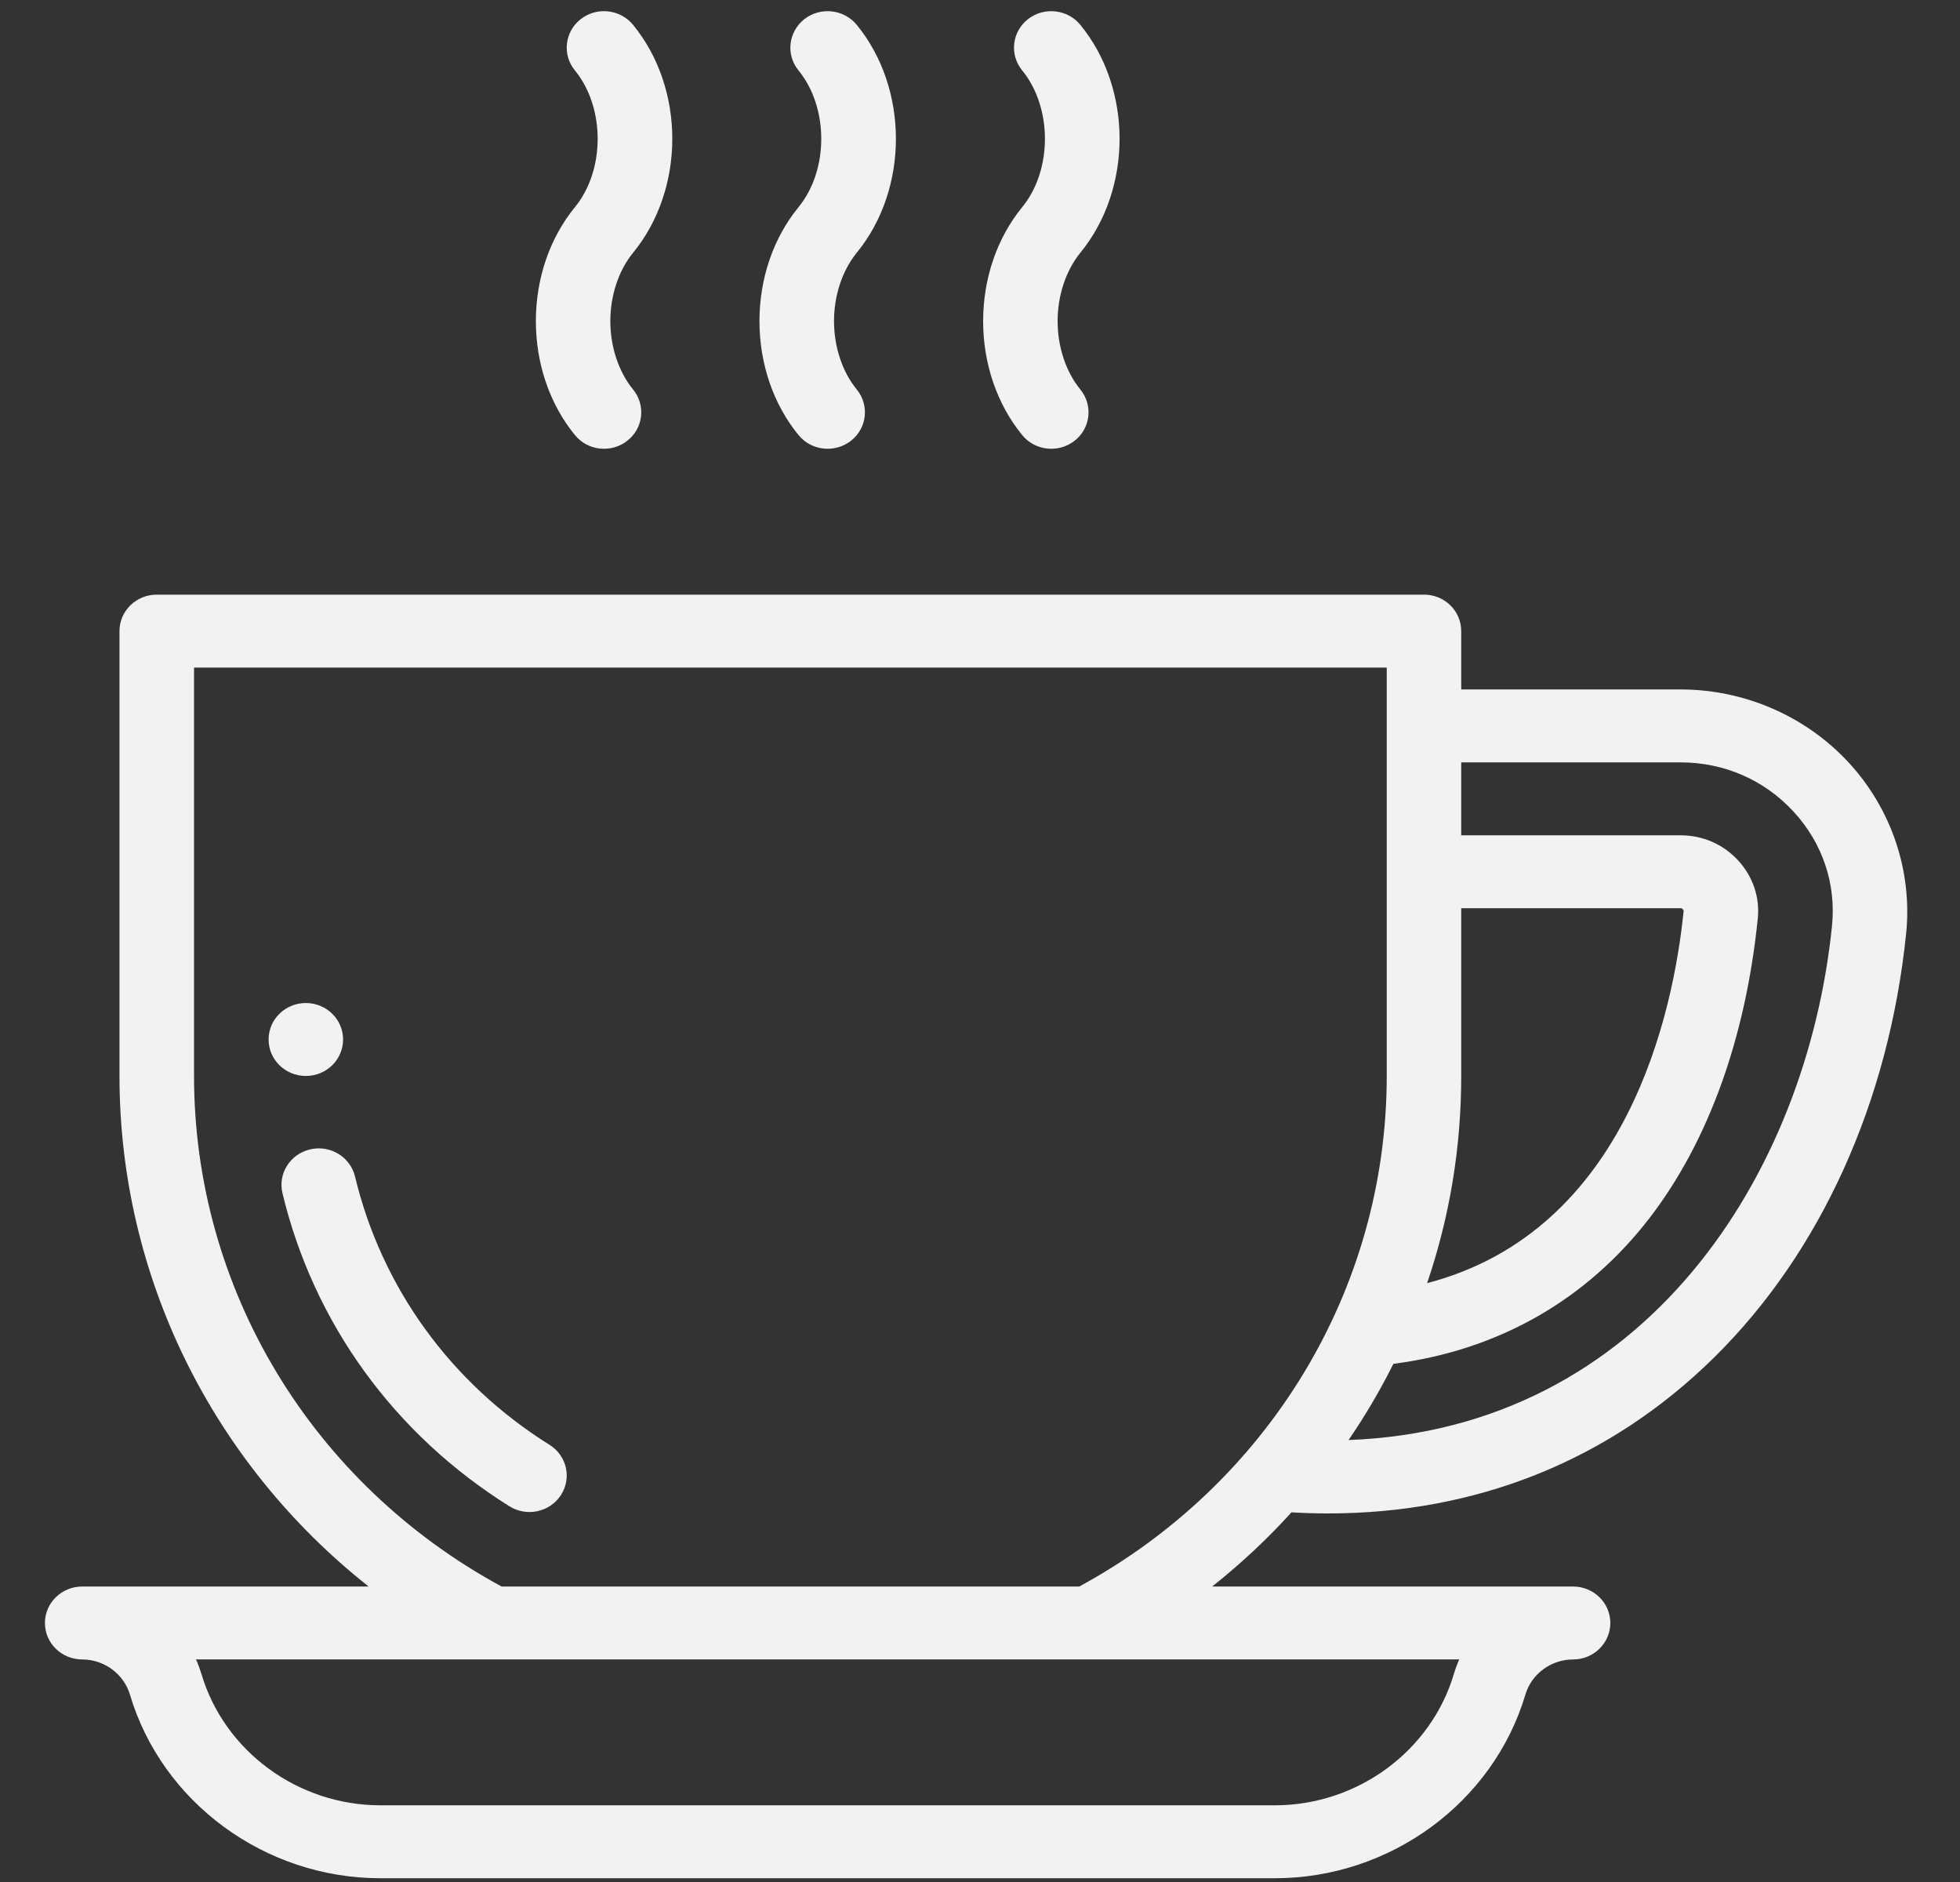 <svg width="25" height="24" viewBox="0 0 25 24" fill="none" xmlns="http://www.w3.org/2000/svg">
<rect x="0" y="0" width="25" height="24" fill="#333333" stroke="none"/>
<path d="M4.376 13.256C4.376 13.513 4.164 13.721 3.901 13.721C3.638 13.721 3.426 13.513 3.426 13.256C3.426 12.999 3.638 12.791 3.901 12.791C4.164 12.791 4.376 12.999 4.376 13.256Z" fill="#F2F2F2"/>
<path d="M7.009 18.425C5.751 17.638 4.87 16.423 4.528 15.003C4.468 14.753 4.212 14.598 3.957 14.657C3.701 14.716 3.543 14.966 3.603 15.216C4.001 16.873 5.029 18.291 6.498 19.209C6.718 19.346 7.012 19.285 7.154 19.067C7.295 18.851 7.231 18.563 7.009 18.425Z" fill="#F2F2F2"/>
<path d="M23.579 9.723C23.031 9.131 22.25 8.792 21.434 8.792H18.638V8.048C18.638 7.791 18.426 7.583 18.163 7.583H1.999C1.737 7.583 1.524 7.791 1.524 8.048V13.721C1.524 16.281 2.712 18.659 4.702 20.232H1.049C0.786 20.232 0.573 20.44 0.573 20.697C0.573 20.954 0.786 21.162 1.049 21.162C1.328 21.162 1.578 21.346 1.657 21.609C2.067 22.988 3.381 23.952 4.852 23.952H16.261C17.732 23.952 19.046 22.988 19.457 21.609C19.535 21.346 19.785 21.162 20.065 21.162C20.327 21.162 20.54 20.954 20.54 20.697C20.54 20.44 20.327 20.232 20.065 20.232H15.461C15.823 19.945 16.161 19.63 16.473 19.286C16.629 19.295 16.784 19.3 16.937 19.3C18.844 19.3 20.537 18.619 21.866 17.309C23.224 15.97 24.093 14.05 24.313 11.904C24.394 11.11 24.126 10.315 23.579 9.723ZM18.638 11.582H21.434C21.448 11.582 21.453 11.583 21.463 11.594C21.476 11.608 21.476 11.613 21.474 11.626C21.345 12.886 20.769 15.694 18.203 16.363C18.492 15.515 18.638 14.63 18.638 13.721V11.582ZM18.544 21.348C18.251 22.333 17.312 23.022 16.261 23.022H4.852C3.801 23.022 2.863 22.334 2.57 21.349C2.55 21.284 2.527 21.221 2.5 21.161H18.613C18.586 21.222 18.563 21.284 18.544 21.348ZM6.398 20.232C3.975 18.918 2.475 16.435 2.475 13.721V8.513H17.688V13.721C17.688 16.463 16.161 18.932 13.766 20.232H6.398ZM23.367 11.811C23.043 14.978 20.984 18.221 17.201 18.364C17.414 18.053 17.605 17.728 17.773 17.392C19.111 17.22 20.238 16.578 21.046 15.525C21.79 14.555 22.265 13.239 22.42 11.719C22.449 11.444 22.36 11.179 22.169 10.971C21.978 10.765 21.717 10.652 21.434 10.652H18.638V9.722H21.434C21.99 9.722 22.501 9.944 22.874 10.347C23.247 10.75 23.422 11.27 23.367 11.811Z" fill="#F2F2F2"/>
<path d="M9.687 4.095C9.687 4.639 9.864 5.155 10.185 5.548C10.35 5.75 10.649 5.781 10.854 5.621C11.059 5.461 11.092 5.168 10.928 4.967C10.744 4.742 10.638 4.424 10.638 4.095C10.638 3.766 10.744 3.449 10.928 3.223C11.594 2.408 11.594 1.132 10.928 0.317C10.764 0.117 10.465 0.084 10.26 0.244C10.055 0.405 10.021 0.698 10.185 0.898C10.572 1.371 10.572 2.17 10.185 2.642C9.864 3.035 9.687 3.551 9.687 4.095Z" fill="#F2F2F2"/>
<path d="M12.54 4.095C12.54 4.639 12.717 5.155 13.038 5.548C13.202 5.75 13.502 5.781 13.706 5.621C13.911 5.461 13.944 5.168 13.78 4.967C13.596 4.742 13.49 4.424 13.49 4.095C13.49 3.766 13.596 3.449 13.78 3.223C14.447 2.408 14.447 1.132 13.78 0.317C13.616 0.117 13.317 0.084 13.112 0.244C12.907 0.405 12.874 0.698 13.038 0.898C13.425 1.371 13.425 2.17 13.038 2.642C12.717 3.035 12.54 3.551 12.54 4.095Z" fill="#F2F2F2"/>
<path d="M6.835 4.095C6.835 4.639 7.012 5.155 7.333 5.548C7.497 5.75 7.797 5.781 8.001 5.621C8.206 5.461 8.239 5.168 8.075 4.967C7.891 4.742 7.785 4.424 7.785 4.095C7.785 3.766 7.891 3.449 8.075 3.223C8.742 2.408 8.742 1.132 8.075 0.317C7.911 0.117 7.612 0.084 7.407 0.244C7.202 0.405 7.169 0.698 7.333 0.898C7.72 1.371 7.72 2.17 7.333 2.642C7.012 3.035 6.835 3.551 6.835 4.095Z" fill="#F2F2F2"/>
</svg>
